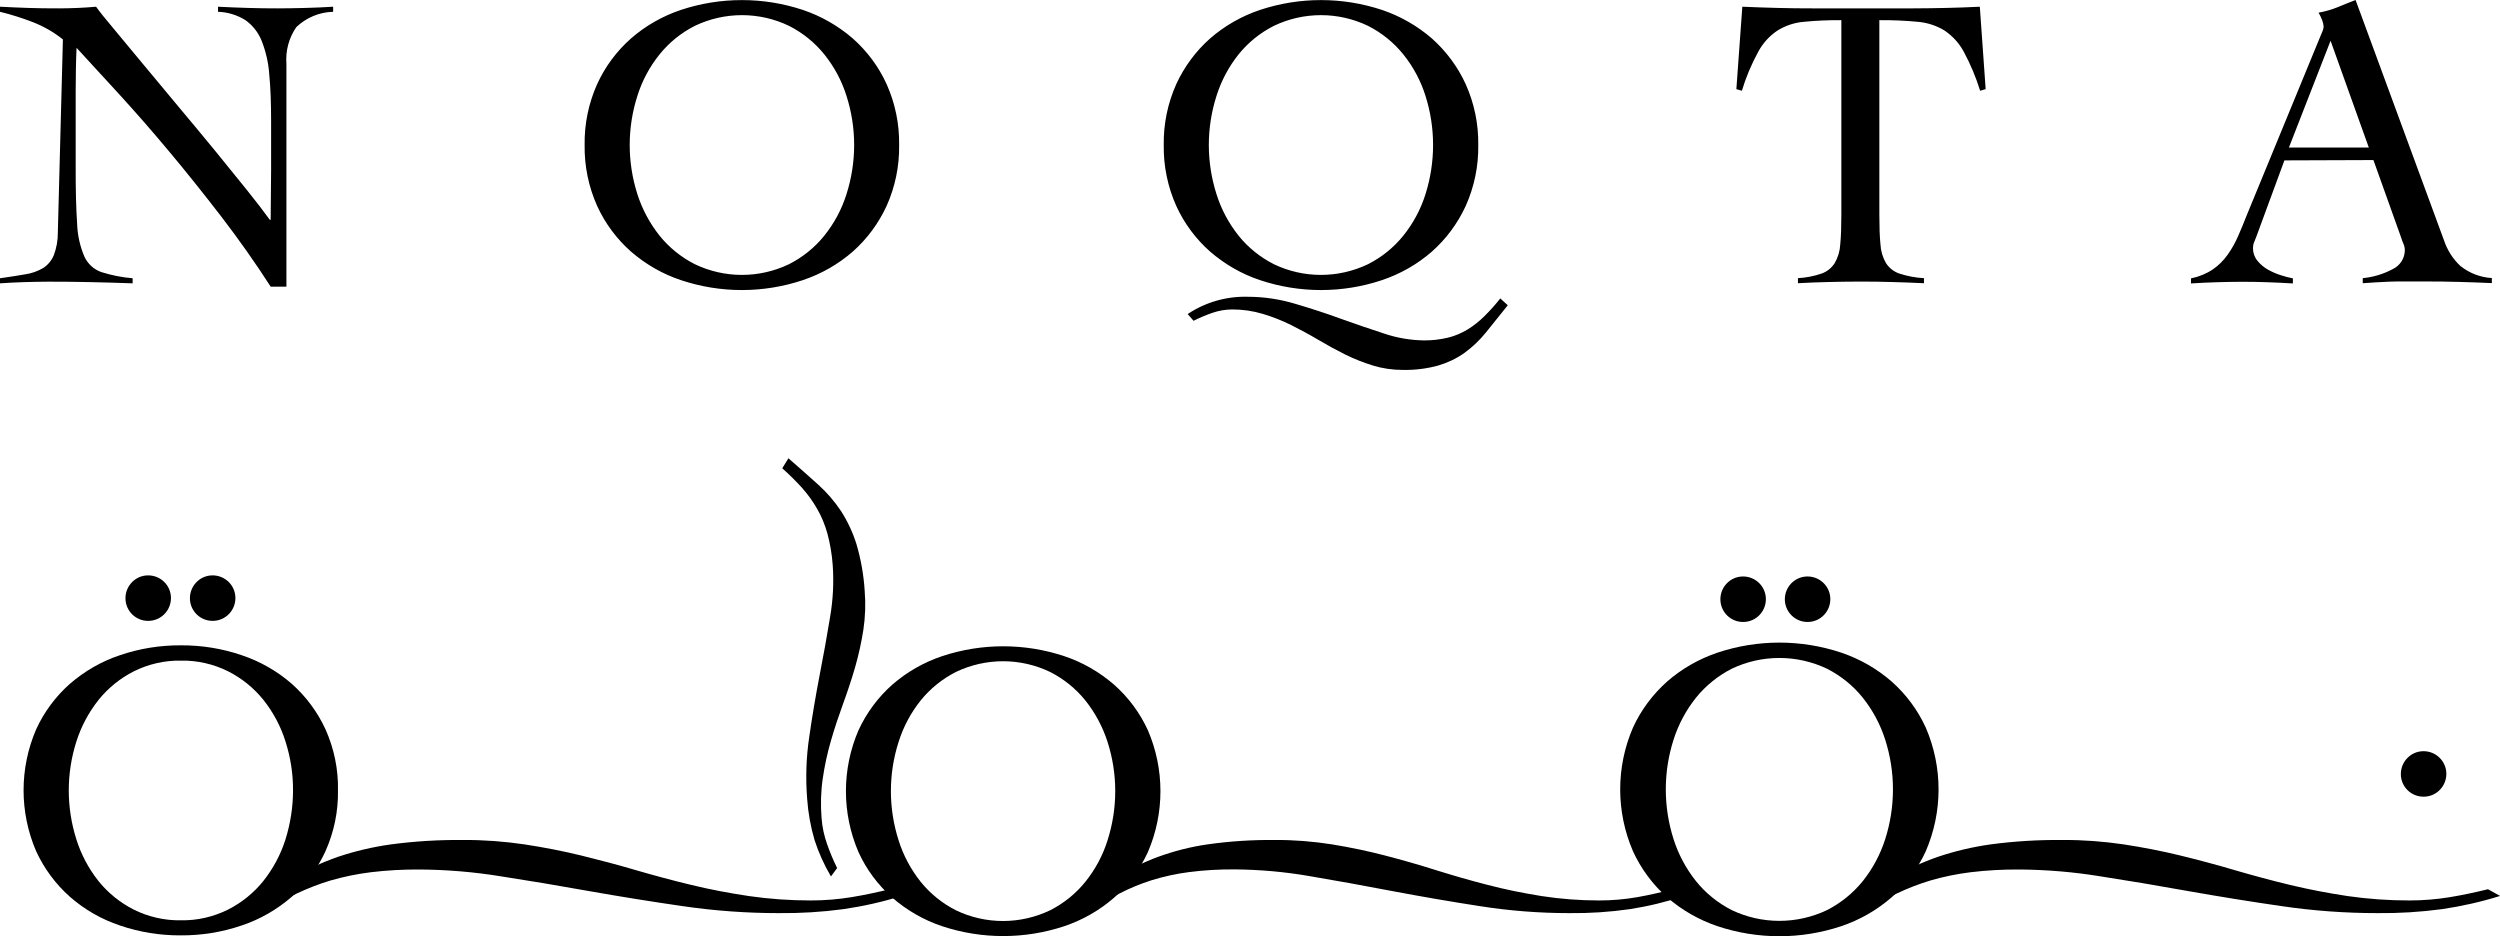 <?xml version="1.0" encoding="utf-8"?>
<!-- Generator: Adobe Illustrator 26.5.0, SVG Export Plug-In . SVG Version: 6.00 Build 0)  -->
<svg version="1.1" id="Layer_1" xmlns="http://www.w3.org/2000/svg" xmlns:xlink="http://www.w3.org/1999/xlink" x="0px" y="0px"
	 viewBox="0 0 226.94 84.98" style="enable-background:new 0 0 226.94 84.98;" xml:space="preserve">
<g>
	<path id="Path_188" d="M215.03,13.39h-7.25l3.78-9.69L215.03,13.39z M215.45,14.53l2.51,7.02c0.06,0.2,0.13,0.39,0.21,0.57
		c0.09,0.19,0.13,0.4,0.13,0.61c-0.01,0.73-0.44,1.39-1.1,1.7c-0.84,0.45-1.77,0.73-2.72,0.82v0.46c0.44-0.03,0.84-0.05,1.21-0.08
		c0.37-0.02,0.76-0.04,1.18-0.06s0.87-0.02,1.39-0.02h1.81c1.08,0,2.11,0.01,3.1,0.04s2,0.06,3.03,0.11v-0.46
		c-1.04-0.06-2.03-0.44-2.85-1.09c-0.69-0.64-1.2-1.45-1.5-2.35L213.83,0c-0.59,0.23-1.13,0.44-1.62,0.65
		c-0.56,0.23-1.14,0.39-1.74,0.5c0.13,0.22,0.24,0.45,0.33,0.69c0.07,0.18,0.12,0.38,0.13,0.57c-0.01,0.15-0.04,0.29-0.1,0.42
		c-0.07,0.15-0.13,0.32-0.21,0.5l-6.67,16.21c-0.26,0.66-0.52,1.3-0.79,1.91c-0.26,0.59-0.57,1.15-0.95,1.68
		c-0.36,0.51-0.81,0.96-1.33,1.32c-0.6,0.4-1.28,0.68-1.99,0.82v0.46c0.82-0.05,1.6-0.09,2.33-0.11s1.48-0.04,2.26-0.04
		c0.8,0,1.58,0.01,2.35,0.04s1.54,0.06,2.31,0.11v-0.46c-0.35-0.07-0.7-0.16-1.04-0.27c-0.42-0.13-0.82-0.3-1.2-0.51
		c-0.38-0.21-0.71-0.49-0.98-0.82c-0.27-0.33-0.41-0.75-0.4-1.18c0-0.17,0.03-0.34,0.1-0.5c0.06-0.15,0.13-0.33,0.21-0.53l2.54-6.9
		L215.45,14.53z M163.19,25.71c0.93-0.05,1.85-0.09,2.78-0.11s1.86-0.04,2.82-0.04c0.98,0,1.95,0.01,2.93,0.04
		c0.98,0.03,1.95,0.06,2.93,0.11v-0.46c-0.76-0.04-1.51-0.18-2.24-0.42c-0.5-0.17-0.93-0.51-1.21-0.95c-0.3-0.52-0.47-1.1-0.5-1.7
		c-0.07-0.7-0.1-1.58-0.1-2.65V1.83c1.17-0.01,2.33,0.04,3.49,0.15c0.85,0.07,1.68,0.34,2.41,0.78c0.73,0.49,1.34,1.15,1.76,1.93
		c0.61,1.13,1.11,2.32,1.49,3.55l0.5-0.15l-0.53-7.48c-1.03,0.05-2.04,0.09-3.05,0.11c-1,0.02-2.02,0.04-3.05,0.04h-9.06
		c-1.08,0-2.15-0.01-3.2-0.04c-1.05-0.03-2.12-0.06-3.2-0.11l-0.54,7.48l0.5,0.15c0.37-1.23,0.87-2.42,1.49-3.55
		c0.42-0.78,1.02-1.44,1.76-1.93c0.72-0.44,1.53-0.71,2.37-0.78c1.13-0.11,2.27-0.16,3.41-0.15v17.7c0,1.07-0.03,1.95-0.1,2.65
		c-0.03,0.6-0.2,1.18-0.5,1.7c-0.28,0.44-0.69,0.77-1.18,0.95c-0.7,0.24-1.42,0.38-2.16,0.42V25.71z M110.43,8.7
		c0.43-1.37,1.11-2.64,2-3.76c0.87-1.08,1.96-1.96,3.2-2.59c2.71-1.3,5.86-1.3,8.56,0c1.24,0.63,2.33,1.51,3.2,2.59
		c0.9,1.12,1.58,2.39,2.01,3.76c0.92,2.9,0.92,6.02,0,8.93c-0.43,1.37-1.11,2.64-2.01,3.76c-0.87,1.08-1.96,1.96-3.2,2.59
		c-2.71,1.3-5.86,1.3-8.56,0c-1.24-0.63-2.33-1.51-3.2-2.59c-0.89-1.12-1.57-2.39-2-3.76C109.5,14.72,109.5,11.6,110.43,8.7
		 M106.78,18.7c0.72,1.58,1.77,2.99,3.07,4.14c1.33,1.15,2.87,2.04,4.53,2.59c3.59,1.2,7.48,1.2,11.07,0
		c1.67-0.56,3.21-1.44,4.53-2.59c1.3-1.15,2.34-2.56,3.07-4.14c0.78-1.74,1.17-3.63,1.14-5.53c0.03-1.91-0.36-3.79-1.14-5.53
		c-0.72-1.58-1.77-2.99-3.07-4.15c-1.33-1.15-2.87-2.03-4.53-2.59c-3.59-1.19-7.48-1.19-11.07,0c-1.67,0.56-3.21,1.44-4.53,2.59
		c-1.3,1.15-2.34,2.56-3.07,4.14c-0.78,1.74-1.17,3.63-1.14,5.53C105.61,15.07,106,16.96,106.78,18.7 M136.19,27.09
		c-0.45,0.57-0.93,1.11-1.45,1.62c-0.46,0.46-0.97,0.86-1.52,1.2c-0.55,0.33-1.15,0.59-1.77,0.74c-0.72,0.17-1.46,0.26-2.2,0.25
		c-1.21-0.02-2.42-0.22-3.57-0.61c-1.27-0.41-2.59-0.86-3.95-1.35c-1.36-0.5-2.76-0.95-4.18-1.37c-1.38-0.41-2.82-0.63-4.26-0.63
		c-1.94-0.06-3.86,0.49-5.48,1.57l0.54,0.61c0.55-0.28,1.12-0.52,1.7-0.72c0.58-0.2,1.2-0.31,1.81-0.31c0.93,0,1.86,0.13,2.76,0.4
		c0.88,0.26,1.74,0.6,2.57,1.01c0.82,0.41,1.64,0.85,2.45,1.33c0.81,0.48,1.63,0.93,2.45,1.34c0.81,0.4,1.66,0.74,2.53,1.01
		c0.88,0.27,1.8,0.4,2.72,0.4c1.09,0.02,2.17-0.11,3.22-0.4c0.85-0.25,1.65-0.63,2.37-1.14c0.73-0.53,1.38-1.15,1.95-1.85
		c0.6-0.74,1.26-1.57,1.99-2.48L136.19,27.09z M57.86,8.7c0.43-1.37,1.11-2.64,2.01-3.76c0.87-1.08,1.96-1.96,3.2-2.59
		c2.71-1.3,5.86-1.3,8.56,0c1.24,0.63,2.33,1.51,3.2,2.59c0.9,1.12,1.58,2.39,2.01,3.76c0.93,2.9,0.93,6.02,0,8.93
		c-0.43,1.37-1.11,2.64-2.01,3.76c-0.87,1.08-1.96,1.96-3.2,2.59c-2.71,1.3-5.86,1.3-8.56,0c-1.24-0.63-2.33-1.51-3.2-2.59
		c-0.89-1.12-1.57-2.39-2.01-3.76C56.93,14.72,56.93,11.6,57.86,8.7 M54.21,18.7c0.72,1.58,1.77,2.99,3.07,4.14
		c1.33,1.15,2.87,2.04,4.53,2.59c3.59,1.2,7.48,1.2,11.07,0c1.67-0.56,3.21-1.44,4.53-2.59c1.3-1.15,2.34-2.56,3.07-4.14
		c0.78-1.74,1.17-3.63,1.14-5.53c0.03-1.91-0.36-3.8-1.14-5.54c-0.72-1.58-1.77-2.99-3.07-4.14c-1.33-1.15-2.87-2.03-4.53-2.59
		c-3.59-1.19-7.48-1.19-11.07,0c-1.67,0.56-3.21,1.44-4.53,2.59c-1.3,1.15-2.35,2.56-3.07,4.14c-0.78,1.74-1.17,3.63-1.14,5.53
		C53.04,15.07,53.43,16.96,54.21,18.7 M0,1.07c1.02,0.25,2.03,0.57,3.01,0.95c0.97,0.38,1.89,0.91,2.7,1.56L5.25,21.1
		c0.01,0.71-0.12,1.41-0.37,2.08c-0.2,0.47-0.53,0.87-0.96,1.15c-0.5,0.29-1.05,0.49-1.62,0.57c-0.66,0.11-1.42,0.24-2.3,0.36v0.46
		c0.75-0.05,1.48-0.09,2.2-0.11s1.45-0.04,2.2-0.04c1.31,0,2.58,0.01,3.82,0.04s2.51,0.06,3.82,0.11v-0.46
		c-0.96-0.08-1.91-0.27-2.84-0.56c-0.68-0.24-1.24-0.75-1.54-1.41C7.25,22.33,7.03,21.31,7,20.28c-0.09-1.31-0.14-3.1-0.13-5.36
		V8.24c0-0.66,0.01-1.31,0.02-1.95s0.03-1.29,0.06-1.95C8.1,5.6,9.41,7.01,10.86,8.6s2.96,3.31,4.51,5.17
		c1.56,1.86,3.12,3.82,4.71,5.88c1.58,2.06,3.08,4.18,4.49,6.37H26V5.8c-0.09-1.18,0.22-2.36,0.9-3.34c0.9-0.86,2.09-1.36,3.34-1.39
		V0.61c-0.82,0.05-1.66,0.09-2.5,0.11s-1.68,0.04-2.51,0.04c-0.9,0-1.81-0.01-2.72-0.04c-0.91-0.03-1.82-0.06-2.72-0.11v0.46
		c0.88,0.03,1.74,0.29,2.49,0.76c0.66,0.47,1.17,1.12,1.47,1.87c0.38,0.97,0.62,1.99,0.69,3.03c0.12,1.21,0.17,2.63,0.17,4.25v4.43
		c0,0.76-0.01,1.52-0.02,2.27c-0.01,0.75-0.02,1.51-0.02,2.27h-0.08c-0.51-0.71-1.21-1.62-2.1-2.73s-1.86-2.3-2.91-3.59
		c-1.05-1.28-2.15-2.6-3.28-3.95c-1.13-1.35-2.19-2.62-3.18-3.82c-0.99-1.19-1.87-2.26-2.64-3.18C9.6,1.76,9.05,1.07,8.72,0.61
		C8.15,0.66,7.6,0.7,7.06,0.72S5.97,0.76,5.4,0.76c-1.08,0-2.03-0.01-2.84-0.04S0.9,0.66,0,0.61V1.07z"/>
	<path id="Path_189" d="M11.39,54.32c-0.01-1.14,0.9-2.08,2.04-2.09s2.08,0.9,2.09,2.04c0.01,1.14-0.9,2.08-2.04,2.09
		c-0.01,0-0.01,0-0.02,0C12.32,56.37,11.4,55.46,11.39,54.32C11.39,54.32,11.39,54.32,11.39,54.32"/>
	<path id="Path_190" d="M17.24,54.32c-0.01-1.14,0.9-2.08,2.04-2.09c1.14-0.01,2.08,0.9,2.09,2.04c0.01,1.14-0.9,2.08-2.04,2.09
		c-0.01,0-0.01,0-0.02,0C18.18,56.37,17.25,55.46,17.24,54.32C17.24,54.32,17.24,54.32,17.24,54.32"/>
	<path id="Path_191" d="M217.94,70.28c-0.01-1.14,0.9-2.08,2.04-2.09c1.14-0.01,2.08,0.9,2.09,2.04c0.01,1.14-0.9,2.08-2.04,2.09
		c-0.01,0-0.01,0-0.02,0C218.87,72.33,217.94,71.41,217.94,70.28C217.94,70.28,217.94,70.28,217.94,70.28"/>
	<path id="Path_192" d="M151.92,67.14c0.44-1.38,1.13-2.67,2.03-3.8c0.88-1.09,1.99-1.99,3.24-2.63c2.74-1.31,5.93-1.31,8.67,0
		c1.25,0.64,2.36,1.53,3.24,2.63c0.9,1.13,1.59,2.42,2.03,3.8c0.94,2.94,0.94,6.1,0,9.04c-0.44,1.38-1.13,2.67-2.03,3.8
		c-0.88,1.09-1.99,1.99-3.24,2.63c-2.74,1.31-5.93,1.31-8.67,0c-1.25-0.64-2.36-1.53-3.24-2.63c-0.9-1.13-1.59-2.42-2.03-3.8
		C150.98,73.23,150.98,70.08,151.92,67.14 M148.23,77.26c0.73,1.6,1.79,3.03,3.1,4.19c1.34,1.17,2.9,2.06,4.59,2.63
		c3.64,1.21,7.57,1.21,11.21,0c1.69-0.57,3.25-1.46,4.59-2.63c1.31-1.17,2.37-2.59,3.1-4.19c1.54-3.58,1.54-7.62,0-11.2
		c-0.73-1.6-1.79-3.03-3.1-4.19c-1.34-1.17-2.9-2.06-4.59-2.63c-3.64-1.21-7.57-1.21-11.21,0c-1.69,0.57-3.25,1.46-4.59,2.63
		c-1.31,1.17-2.37,2.59-3.1,4.19C146.69,69.63,146.69,73.68,148.23,77.26"/>
	<path id="Path_193" d="M156.17,54.42c-0.01-1.14,0.9-2.08,2.04-2.09c1.14-0.01,2.08,0.9,2.09,2.04c0.01,1.14-0.9,2.08-2.04,2.09
		c-0.01,0-0.01,0-0.02,0C157.1,56.47,156.18,55.55,156.17,54.42C156.17,54.42,156.17,54.42,156.17,54.42"/>
	<path id="Path_194" d="M162.02,54.42c-0.01-1.14,0.9-2.08,2.04-2.09c1.14-0.01,2.08,0.9,2.09,2.04c0.01,1.14-0.9,2.08-2.04,2.09
		c-0.01,0-0.01,0-0.02,0C162.96,56.47,162.03,55.55,162.02,54.42C162.02,54.42,162.02,54.42,162.02,54.42"/>
	<path id="Path_195" d="M81.57,67.35c0.43-1.37,1.11-2.64,2-3.76c0.87-1.08,1.96-1.96,3.2-2.59c2.71-1.3,5.86-1.3,8.56,0
		c1.24,0.63,2.33,1.51,3.2,2.59c0.89,1.12,1.57,2.39,2.01,3.76c0.93,2.9,0.93,6.02,0,8.93c-0.43,1.37-1.11,2.64-2.01,3.76
		c-0.87,1.08-1.96,1.96-3.2,2.59c-2.71,1.3-5.86,1.3-8.56,0c-1.24-0.63-2.33-1.51-3.2-2.59c-0.89-1.12-1.57-2.39-2-3.76
		C80.64,73.37,80.64,70.25,81.57,67.35 M77.93,77.35c0.72,1.58,1.77,2.99,3.07,4.14c1.33,1.15,2.87,2.04,4.53,2.59
		c3.59,1.19,7.48,1.19,11.07,0c1.67-0.56,3.21-1.44,4.53-2.59c1.3-1.15,2.34-2.56,3.07-4.14c1.52-3.53,1.52-7.53,0-11.06
		c-0.72-1.58-1.77-2.99-3.07-4.14c-1.33-1.15-2.87-2.04-4.53-2.59c-3.59-1.19-7.48-1.19-11.07,0c-1.67,0.56-3.21,1.44-4.53,2.59
		c-1.3,1.15-2.34,2.56-3.07,4.14C76.41,69.82,76.41,73.82,77.93,77.35"/>
	<path id="Path_196" d="M71.57,41.6c1,0.87,1.9,1.67,2.71,2.4c0.79,0.71,1.48,1.52,2.07,2.4c0.6,0.94,1.07,1.95,1.4,3.01
		c0.4,1.36,0.65,2.77,0.74,4.19c0.1,1.2,0.06,2.4-0.12,3.59c-0.18,1.14-0.43,2.28-0.75,3.39c-0.32,1.11-0.69,2.21-1.09,3.31
		s-0.77,2.2-1.09,3.31c-0.33,1.13-0.58,2.28-0.75,3.44c-0.18,1.21-0.21,2.43-0.11,3.64c0.06,0.8,0.23,1.59,0.5,2.35
		c0.26,0.74,0.56,1.46,0.91,2.17l-0.56,0.76c-0.62-1.05-1.12-2.16-1.49-3.31c-0.36-1.22-0.58-2.47-0.67-3.73
		c-0.15-1.88-0.09-3.77,0.19-5.63c0.27-1.9,0.59-3.76,0.94-5.59c0.36-1.82,0.67-3.59,0.95-5.28c0.27-1.56,0.35-3.14,0.24-4.72
		c-0.07-0.97-0.23-1.92-0.48-2.86c-0.22-0.79-0.53-1.55-0.94-2.26c-0.39-0.68-0.85-1.32-1.37-1.9c-0.56-0.62-1.16-1.21-1.79-1.77
		L71.57,41.6z M30.68,71.75c0.03,1.91-0.36,3.79-1.14,5.53c-0.72,1.58-1.77,2.99-3.07,4.14c-1.33,1.15-2.87,2.04-4.53,2.59
		c-1.78,0.61-3.65,0.91-5.53,0.9c-1.88,0.01-3.75-0.29-5.53-0.9c-1.67-0.56-3.21-1.44-4.53-2.6c-1.3-1.15-2.34-2.56-3.07-4.14
		c-1.52-3.53-1.52-7.53,0-11.06c0.72-1.58,1.77-2.99,3.07-4.14c1.33-1.15,2.87-2.04,4.53-2.59c1.78-0.61,3.65-0.91,5.54-0.9
		c1.88-0.01,3.75,0.29,5.53,0.9c1.67,0.56,3.21,1.44,4.53,2.59c1.3,1.15,2.34,2.56,3.07,4.14C30.33,67.96,30.72,69.85,30.68,71.75
		 M26.6,71.75c0.01-1.51-0.23-3.02-0.69-4.46c-0.43-1.37-1.11-2.64-2-3.76c-0.87-1.08-1.96-1.96-3.2-2.59
		c-1.33-0.66-2.8-1-4.28-0.97c-1.48-0.03-2.95,0.31-4.28,0.97c-1.24,0.63-2.33,1.51-3.2,2.59c-0.89,1.12-1.57,2.39-2.01,3.76
		c-0.93,2.9-0.93,6.02,0,8.93c0.43,1.36,1.11,2.64,2,3.76c0.87,1.08,1.96,1.96,3.2,2.59c1.33,0.66,2.8,1,4.28,0.97
		c1.48,0.03,2.95-0.31,4.28-0.97c1.24-0.63,2.33-1.51,3.2-2.59c0.89-1.12,1.57-2.39,2.01-3.76C26.36,74.77,26.6,73.26,26.6,71.75"/>
	<path id="Path_197" d="M22.63,82.12c1.47-0.92,2.82-1.74,4.05-2.48c1.26-0.75,2.59-1.37,3.97-1.85c1.57-0.53,3.19-0.91,4.84-1.14
		c2.18-0.29,4.37-0.42,6.57-0.4c1.86-0.01,3.71,0.13,5.55,0.4c1.76,0.27,3.48,0.6,5.15,1.01s3.34,0.85,5,1.34
		c1.65,0.48,3.32,0.93,4.99,1.33c1.68,0.41,3.42,0.74,5.23,1.01c1.86,0.27,3.74,0.4,5.62,0.4c1.24,0,2.48-0.1,3.7-0.3
		c1.21-0.2,2.36-0.45,3.46-0.72l1.1,0.61c-1.74,0.54-3.51,0.94-5.31,1.2c-1.94,0.26-3.9,0.38-5.86,0.36c-2.91,0-5.81-0.21-8.69-0.63
		c-2.91-0.42-5.75-0.88-8.53-1.37c-2.78-0.5-5.47-0.95-8.06-1.35c-2.41-0.39-4.84-0.59-7.28-0.61c-1.5-0.01-3,0.07-4.48,0.25
		c-1.22,0.15-2.43,0.4-3.62,0.74c-1.07,0.32-2.1,0.72-3.11,1.2c-0.97,0.47-1.95,1.01-2.95,1.62L22.63,82.12z"/>
	<path id="Path_198" d="M167.88,82.12c1.47-0.92,2.81-1.74,4.04-2.48c1.25-0.75,2.58-1.37,3.96-1.85c1.57-0.53,3.18-0.91,4.82-1.14
		c2.17-0.29,4.36-0.42,6.55-0.4c1.85-0.01,3.7,0.13,5.53,0.4c1.75,0.27,3.47,0.6,5.14,1.01c1.67,0.41,3.33,0.85,4.98,1.34
		c1.65,0.48,3.31,0.93,4.98,1.33s3.41,0.74,5.22,1.01c1.86,0.27,3.73,0.4,5.61,0.4c1.23,0,2.47-0.1,3.69-0.3
		c1.2-0.2,2.35-0.45,3.45-0.72l1.1,0.61c-1.73,0.54-3.5,0.94-5.29,1.2c-1.94,0.26-3.89,0.38-5.84,0.36c-2.9,0-5.8-0.21-8.67-0.63
		c-2.9-0.42-5.74-0.88-8.51-1.37c-2.77-0.5-5.45-0.95-8.04-1.35c-2.4-0.39-4.83-0.59-7.26-0.61c-1.49-0.01-2.99,0.07-4.47,0.25
		c-1.22,0.15-2.43,0.4-3.61,0.74c-1.06,0.32-2.1,0.72-3.1,1.2c-0.97,0.47-1.95,1.01-2.94,1.62L167.88,82.12z"/>
	<path id="Path_199" d="M97.61,82.12c1.37-0.92,2.63-1.74,3.78-2.48c1.17-0.75,2.41-1.37,3.71-1.85c1.46-0.53,2.97-0.92,4.51-1.14
		c2.03-0.29,4.08-0.42,6.13-0.4c1.73-0.01,3.46,0.13,5.18,0.4c1.64,0.27,3.24,0.6,4.81,1.01s3.12,0.85,4.66,1.34
		c1.54,0.48,3.09,0.93,4.66,1.33c1.57,0.41,3.19,0.74,4.88,1.01c1.74,0.27,3.49,0.4,5.25,0.4c1.16,0,2.31-0.1,3.45-0.3
		c1.13-0.2,2.2-0.45,3.23-0.72l1.03,0.61c-1.62,0.54-3.27,0.94-4.95,1.2c-1.81,0.26-3.64,0.38-5.47,0.36
		c-2.72,0-5.43-0.21-8.11-0.63c-2.72-0.42-5.37-0.88-7.97-1.37c-2.59-0.5-5.1-0.95-7.52-1.36c-2.24-0.39-4.51-0.59-6.79-0.61
		c-1.4-0.01-2.8,0.07-4.18,0.25c-1.15,0.15-2.28,0.4-3.38,0.74c-1,0.32-1.97,0.72-2.9,1.2c-0.9,0.47-1.82,1.01-2.75,1.62
		L97.61,82.12z"/>
</g>
</svg>
